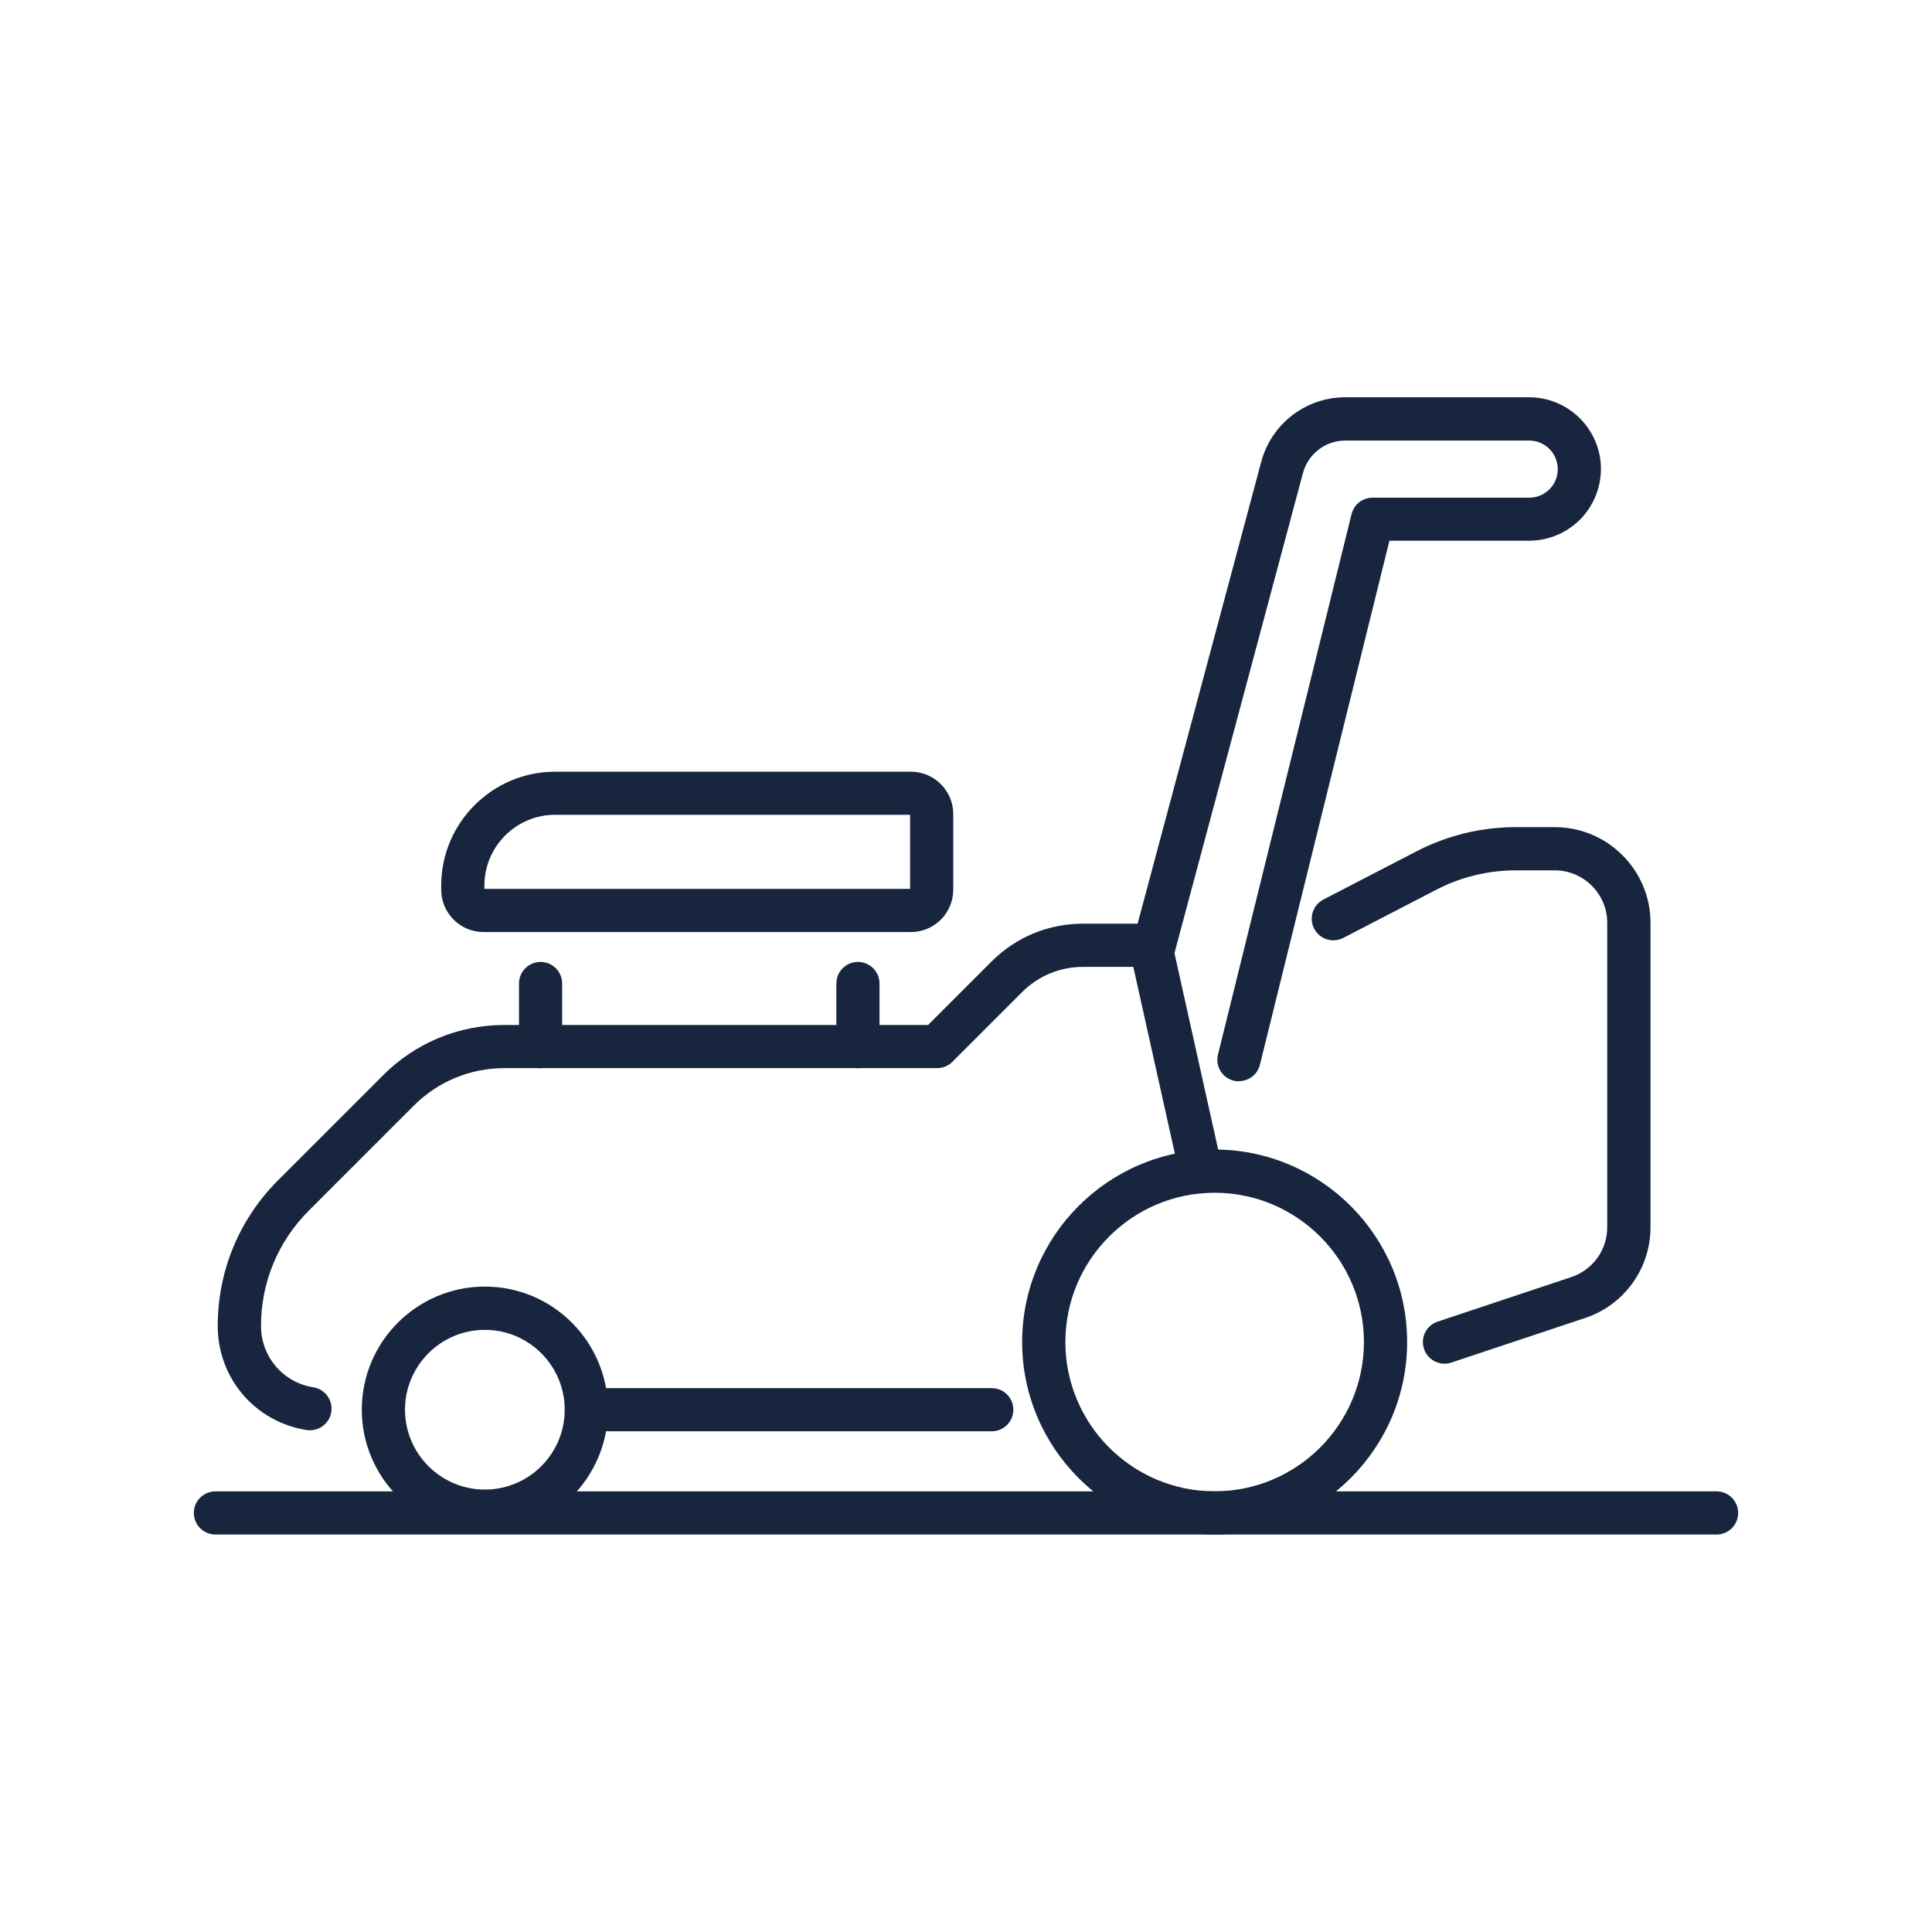 <svg xmlns="http://www.w3.org/2000/svg" id="_&#xEB;&#xCE;&#xD3;&#xC8;_2" viewBox="0 0 300 300"><defs><style>.cls-1{fill:#17253e;}</style></defs><path class="cls-1" d="M266.55,238.28H33.45c-1.85,0-3.35-1.5-3.35-3.35s1.5-3.35,3.35-3.35h233.1c1.85,0,3.35,1.5,3.35,3.35s-1.5,3.35-3.35,3.35Z"></path><path class="cls-1" d="M154,222.25h-62.95c-1.85,0-3.35-1.5-3.35-3.35s1.5-3.35,3.35-3.35h62.95c1.85,0,3.35,1.5,3.35,3.35s-1.5,3.35-3.35,3.35Z"></path><path class="cls-1" d="M48.11,222.09c-.17,0-.35-.01-.53-.04-7.98-1.27-13.77-8.06-13.77-16.15,0-8.55,3.33-16.59,9.38-22.64l16.3-16.3c5.03-5.03,11.72-7.8,18.83-7.8h65.79l9.86-9.86c3.78-3.78,8.82-5.87,14.17-5.87h10.53c1.57,0,2.94,1.09,3.27,2.63l.26,1.18,7.56,33.98c.4,1.81-.74,3.6-2.54,4-1.81.4-3.6-.74-4-2.54l-7.24-32.54h-7.83c-3.56,0-6.91,1.39-9.43,3.9l-10.84,10.84c-.63.63-1.48.98-2.37.98h-67.18c-5.32,0-10.33,2.07-14.09,5.84l-16.3,16.3c-4.78,4.78-7.41,11.13-7.41,17.89,0,4.77,3.41,8.78,8.12,9.53,1.83.29,3.08,2.01,2.79,3.84-.26,1.65-1.69,2.83-3.31,2.83Z"></path><path class="cls-1" d="M75.29,238c-10.54,0-19.11-8.57-19.11-19.11s8.57-19.11,19.11-19.11,19.11,8.57,19.11,19.11-8.57,19.11-19.11,19.11ZM75.29,206.5c-6.84,0-12.4,5.56-12.4,12.4s5.56,12.4,12.4,12.4,12.4-5.56,12.4-12.4-5.56-12.4-12.4-12.4Z"></path><path class="cls-1" d="M188.61,238.28c-16.48,0-29.89-13.41-29.89-29.89s13.41-29.89,29.89-29.89,29.89,13.41,29.89,29.89-13.41,29.89-29.89,29.89ZM188.61,185.21c-12.78,0-23.18,10.4-23.18,23.18s10.4,23.18,23.18,23.18,23.18-10.4,23.18-23.18-10.4-23.18-23.18-23.18Z"></path><path class="cls-1" d="M192.39,167.91c-.27,0-.54-.03-.81-.1-1.8-.44-2.9-2.26-2.45-4.06l20.74-83.92c.37-1.5,1.71-2.55,3.25-2.55h24.34c1.24,0,2.38-.5,3.23-1.4s1.27-2.07,1.19-3.31c-.14-2.33-2.09-4.16-4.42-4.16h-28.58c-3.06,0-5.75,2.07-6.55,5.02l-20.18,75.39c-.48,1.79-2.31,2.85-4.11,2.37-1.79-.48-2.85-2.32-2.37-4.11l20.18-75.39c1.58-5.89,6.93-10,13.02-10h28.58c5.87,0,10.76,4.59,11.12,10.45.19,3.05-.91,6.08-3,8.31-2.1,2.23-5.05,3.51-8.11,3.51h-21.71l-20.11,81.37c-.38,1.53-1.75,2.55-3.25,2.55Z"></path><path class="cls-1" d="M133.22,165.87c-1.85,0-3.35-1.5-3.35-3.35v-9.8c0-1.85,1.5-3.35,3.35-3.35s3.35,1.5,3.35,3.35v9.8c0,1.85-1.5,3.35-3.35,3.35Z"></path><path class="cls-1" d="M83.94,165.87c-1.85,0-3.35-1.5-3.35-3.35v-9.8c0-1.85,1.5-3.35,3.35-3.35s3.35,1.5,3.35,3.35v9.8c0,1.85-1.5,3.35-3.35,3.35Z"></path><path class="cls-1" d="M224.3,211.75c-1.4,0-2.71-.89-3.18-2.29-.59-1.76.36-3.66,2.12-4.24l20.76-6.92c3.33-1.11,5.57-4.22,5.57-7.73v-47.27c0-4.49-3.66-8.15-8.15-8.15h-6.08c-4.26,0-8.5,1.03-12.28,2.99l-14.48,7.5c-1.64.85-3.67.21-4.52-1.44-.85-1.64-.21-3.67,1.44-4.52l14.48-7.5c4.73-2.45,10.04-3.74,15.37-3.74h6.08c8.19,0,14.86,6.66,14.86,14.86v47.27c0,6.4-4.08,12.07-10.16,14.09l-20.77,6.92c-.35.12-.71.17-1.06.17Z"></path><path class="cls-1" d="M141.44,144.73h-66.35c-3.63,0-6.58-2.95-6.58-6.58v-.63c0-9.75,7.94-17.69,17.69-17.69h55.24c3.63,0,6.58,2.95,6.58,6.58v11.74c0,3.63-2.95,6.58-6.58,6.58ZM75.22,138.02h66.1v-11.5h-55.12c-6.06,0-10.98,4.93-10.98,10.98v.51Z"></path></svg>